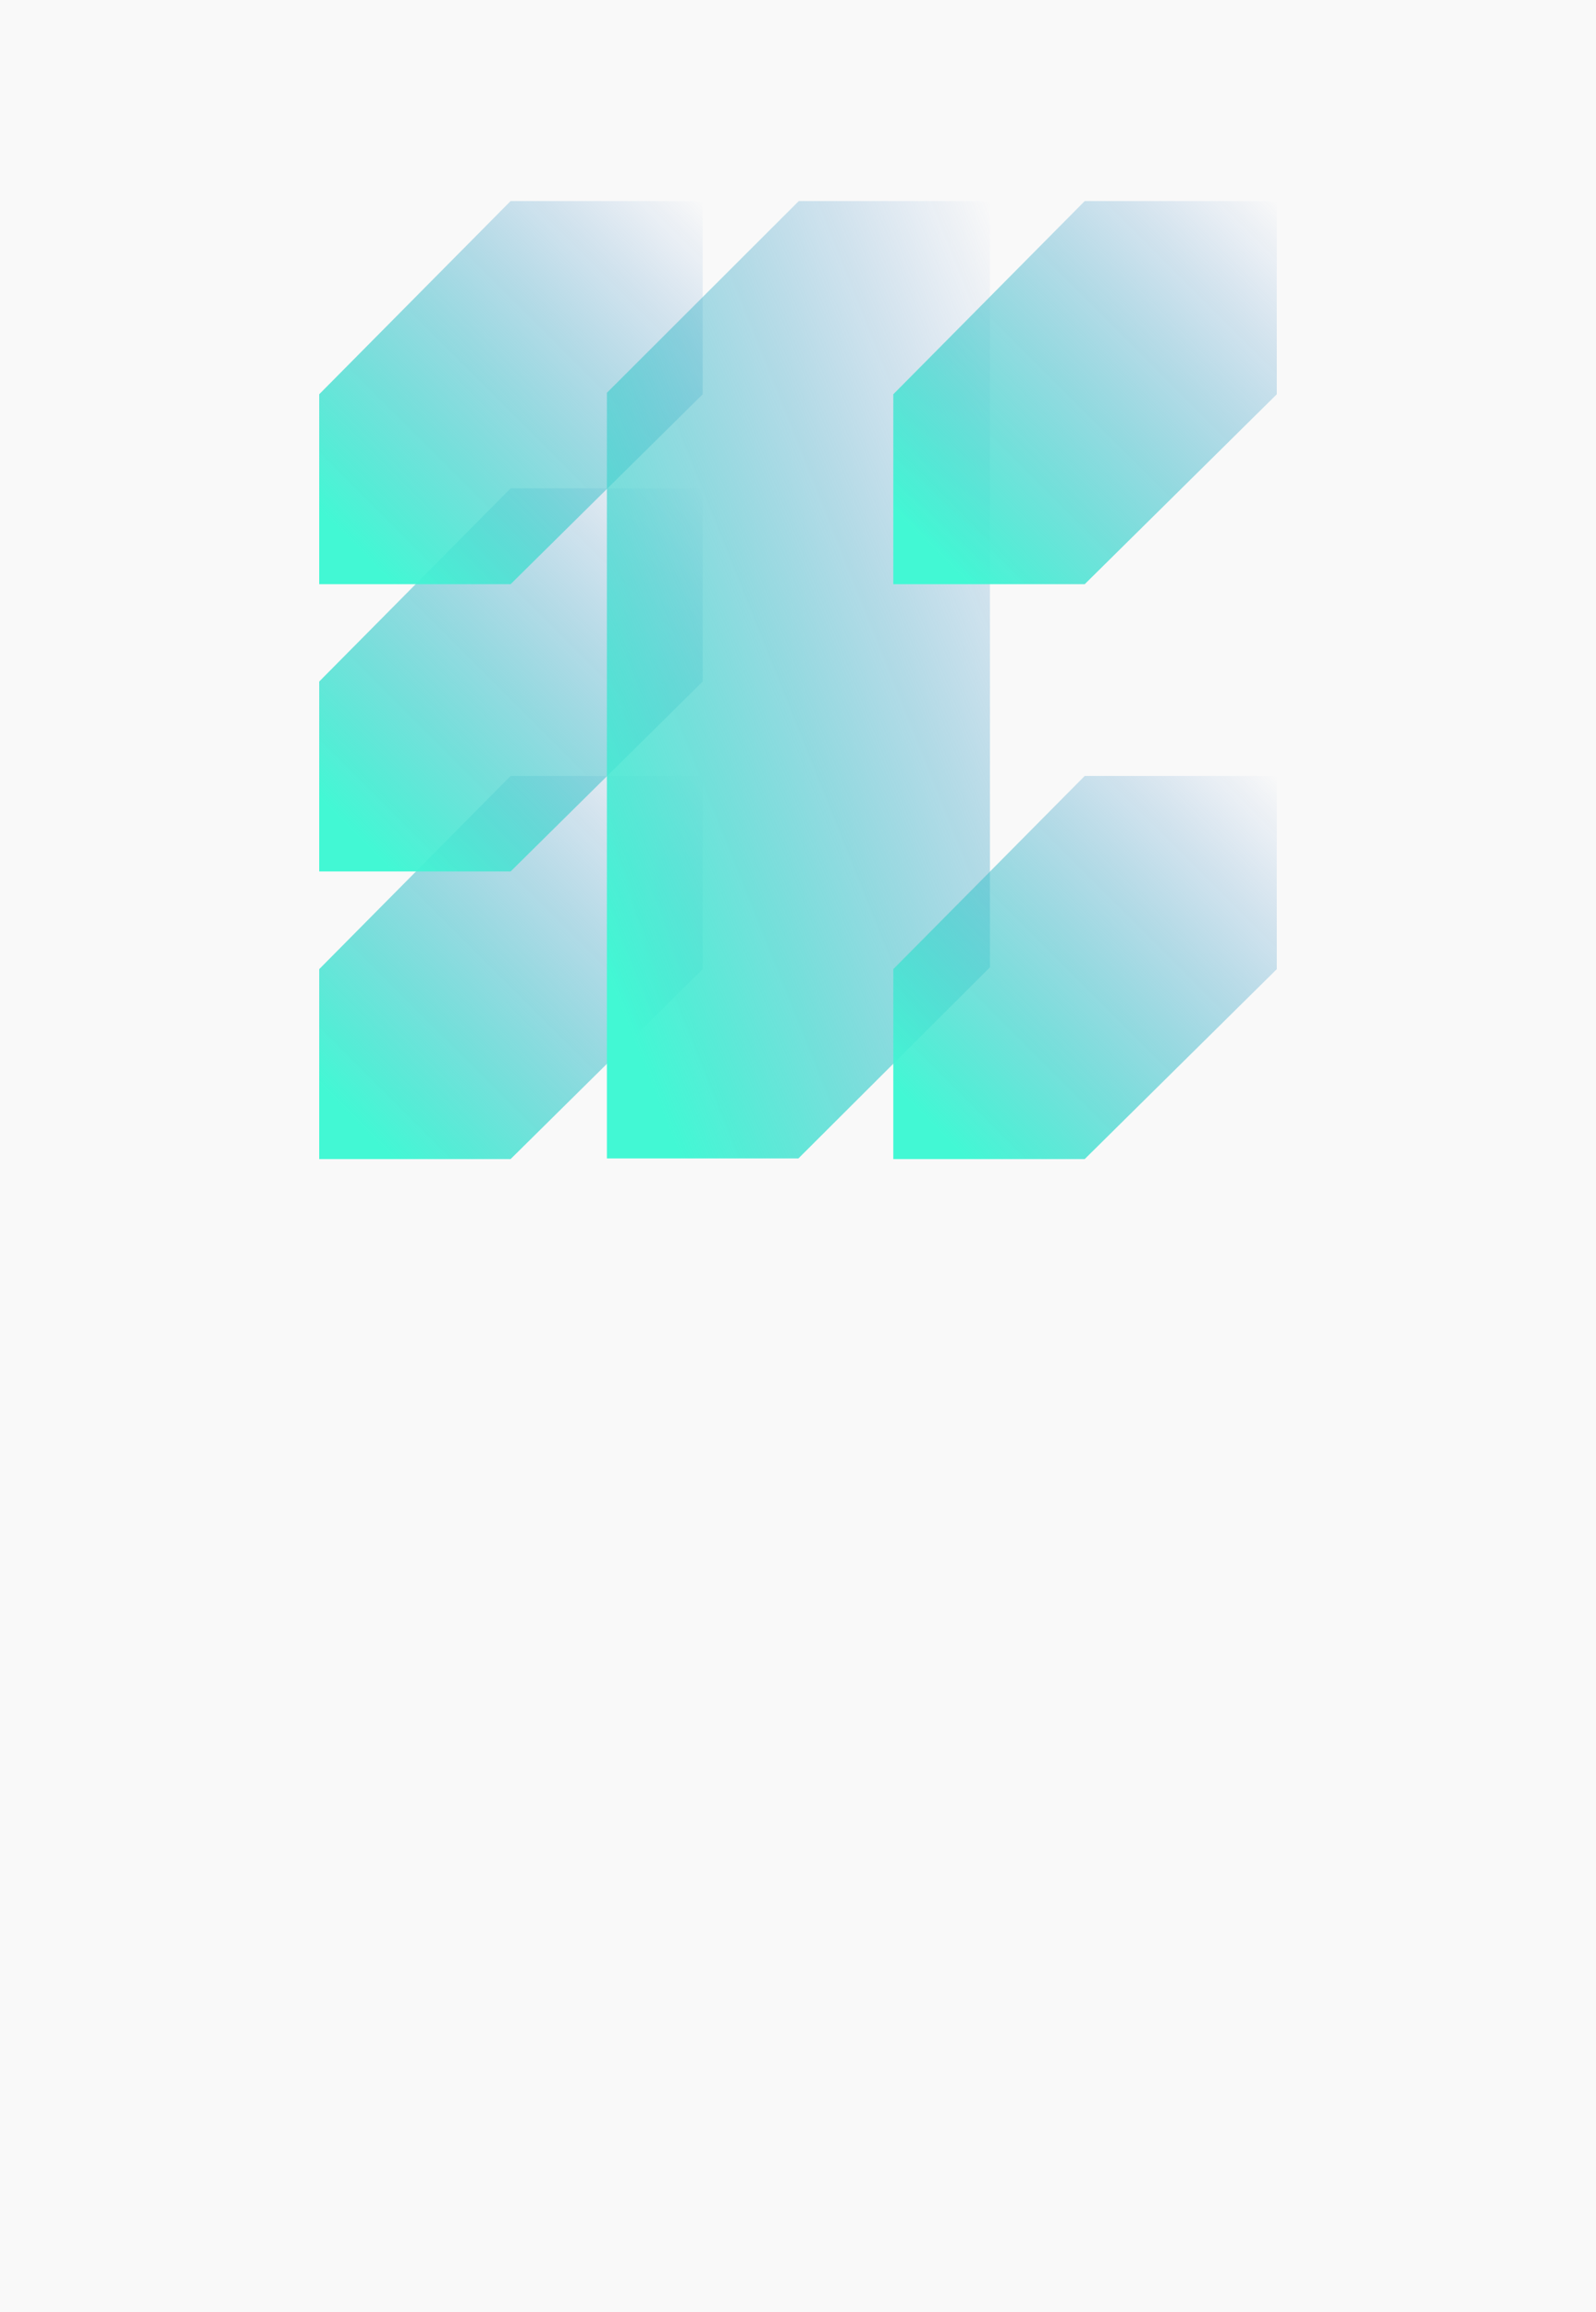 <svg width="270" height="391" viewBox="0 0 270 391" fill="none" xmlns="http://www.w3.org/2000/svg">
<rect width="270" height="391" fill="#F9F9F9"/>
<g filter="url(#filter0_b_4_502)">
<path d="M54 163.883L86.382 131.212H118.875V163.883L86.382 195.998H54L54 163.883Z" fill="url(#paint0_linear_4_502)"/>
</g>
<g filter="url(#filter1_b_4_502)">
<path d="M54 115.249L86.382 82.578H118.875V115.249L86.382 147.364H54L54 115.249Z" fill="url(#paint1_linear_4_502)"/>
</g>
<g filter="url(#filter2_b_4_502)">
<path d="M54 66.671L86.382 34H118.875V66.671L86.382 98.786H54L54 66.671Z" fill="url(#paint2_linear_4_502)"/>
</g>
<g filter="url(#filter3_b_4_502)">
<path d="M102.671 66.42L135.131 34H167.47V163.575L135.071 195.889H102.671V66.42Z" fill="url(#paint3_linear_4_502)"/>
</g>
<g filter="url(#filter4_b_4_502)">
<path d="M151.123 163.883L183.505 131.212H215.998V163.883L183.505 195.998H151.123L151.123 163.883Z" fill="url(#paint4_linear_4_502)"/>
</g>
<g filter="url(#filter5_b_4_502)">
<path d="M151.123 66.671L183.505 34H215.998V66.671L183.505 98.786H151.123L151.123 66.671Z" fill="url(#paint5_linear_4_502)"/>
</g>
<defs>
<filter id="filter0_b_4_502" x="36.691" y="113.903" width="99.493" height="99.404" filterUnits="userSpaceOnUse" color-interpolation-filters="sRGB">
<feFlood flood-opacity="0" result="BackgroundImageFix"/>
<feGaussianBlur in="BackgroundImageFix" stdDeviation="8.655"/>
<feComposite in2="SourceAlpha" operator="in" result="effect1_backgroundBlur_4_502"/>
<feBlend mode="normal" in="SourceGraphic" in2="effect1_backgroundBlur_4_502" result="shape"/>
</filter>
<filter id="filter1_b_4_502" x="36.691" y="65.269" width="99.493" height="99.404" filterUnits="userSpaceOnUse" color-interpolation-filters="sRGB">
<feFlood flood-opacity="0" result="BackgroundImageFix"/>
<feGaussianBlur in="BackgroundImageFix" stdDeviation="8.655"/>
<feComposite in2="SourceAlpha" operator="in" result="effect1_backgroundBlur_4_502"/>
<feBlend mode="normal" in="SourceGraphic" in2="effect1_backgroundBlur_4_502" result="shape"/>
</filter>
<filter id="filter2_b_4_502" x="36.691" y="16.691" width="99.493" height="99.404" filterUnits="userSpaceOnUse" color-interpolation-filters="sRGB">
<feFlood flood-opacity="0" result="BackgroundImageFix"/>
<feGaussianBlur in="BackgroundImageFix" stdDeviation="8.655"/>
<feComposite in2="SourceAlpha" operator="in" result="effect1_backgroundBlur_4_502"/>
<feBlend mode="normal" in="SourceGraphic" in2="effect1_backgroundBlur_4_502" result="shape"/>
</filter>
<filter id="filter3_b_4_502" x="85.362" y="16.691" width="99.417" height="196.507" filterUnits="userSpaceOnUse" color-interpolation-filters="sRGB">
<feFlood flood-opacity="0" result="BackgroundImageFix"/>
<feGaussianBlur in="BackgroundImageFix" stdDeviation="8.655"/>
<feComposite in2="SourceAlpha" operator="in" result="effect1_backgroundBlur_4_502"/>
<feBlend mode="normal" in="SourceGraphic" in2="effect1_backgroundBlur_4_502" result="shape"/>
</filter>
<filter id="filter4_b_4_502" x="133.814" y="113.903" width="99.493" height="99.404" filterUnits="userSpaceOnUse" color-interpolation-filters="sRGB">
<feFlood flood-opacity="0" result="BackgroundImageFix"/>
<feGaussianBlur in="BackgroundImageFix" stdDeviation="8.655"/>
<feComposite in2="SourceAlpha" operator="in" result="effect1_backgroundBlur_4_502"/>
<feBlend mode="normal" in="SourceGraphic" in2="effect1_backgroundBlur_4_502" result="shape"/>
</filter>
<filter id="filter5_b_4_502" x="133.814" y="16.691" width="99.493" height="99.404" filterUnits="userSpaceOnUse" color-interpolation-filters="sRGB">
<feFlood flood-opacity="0" result="BackgroundImageFix"/>
<feGaussianBlur in="BackgroundImageFix" stdDeviation="8.655"/>
<feComposite in2="SourceAlpha" operator="in" result="effect1_backgroundBlur_4_502"/>
<feBlend mode="normal" in="SourceGraphic" in2="effect1_backgroundBlur_4_502" result="shape"/>
</filter>
<linearGradient id="paint0_linear_4_502" x1="54" y1="195.998" x2="118.786" y2="131.123" gradientUnits="userSpaceOnUse">
<stop offset="0.096" stop-color="#42F8D4"/>
<stop offset="1" stop-color="#4B7BC4" stop-opacity="0"/>
</linearGradient>
<linearGradient id="paint1_linear_4_502" x1="54" y1="147.364" x2="118.786" y2="82.489" gradientUnits="userSpaceOnUse">
<stop offset="0.096" stop-color="#42F8D4"/>
<stop offset="1" stop-color="#4B7BC4" stop-opacity="0"/>
</linearGradient>
<linearGradient id="paint2_linear_4_502" x1="54" y1="98.786" x2="118.786" y2="33.911" gradientUnits="userSpaceOnUse">
<stop offset="0.096" stop-color="#42F8D4"/>
<stop offset="1" stop-color="#4B7BC4" stop-opacity="0"/>
</linearGradient>
<linearGradient id="paint3_linear_4_502" x1="102.671" y1="195.889" x2="214.373" y2="151.178" gradientUnits="userSpaceOnUse">
<stop offset="0.096" stop-color="#42F8D4"/>
<stop offset="1" stop-color="#4B7BC4" stop-opacity="0"/>
</linearGradient>
<linearGradient id="paint4_linear_4_502" x1="151.123" y1="195.998" x2="215.909" y2="131.123" gradientUnits="userSpaceOnUse">
<stop offset="0.096" stop-color="#42F8D4"/>
<stop offset="1" stop-color="#4B7BC4" stop-opacity="0"/>
</linearGradient>
<linearGradient id="paint5_linear_4_502" x1="151.123" y1="98.786" x2="215.909" y2="33.911" gradientUnits="userSpaceOnUse">
<stop offset="0.096" stop-color="#42F8D4"/>
<stop offset="1" stop-color="#4B7BC4" stop-opacity="0"/>
</linearGradient>
</defs>
</svg>

